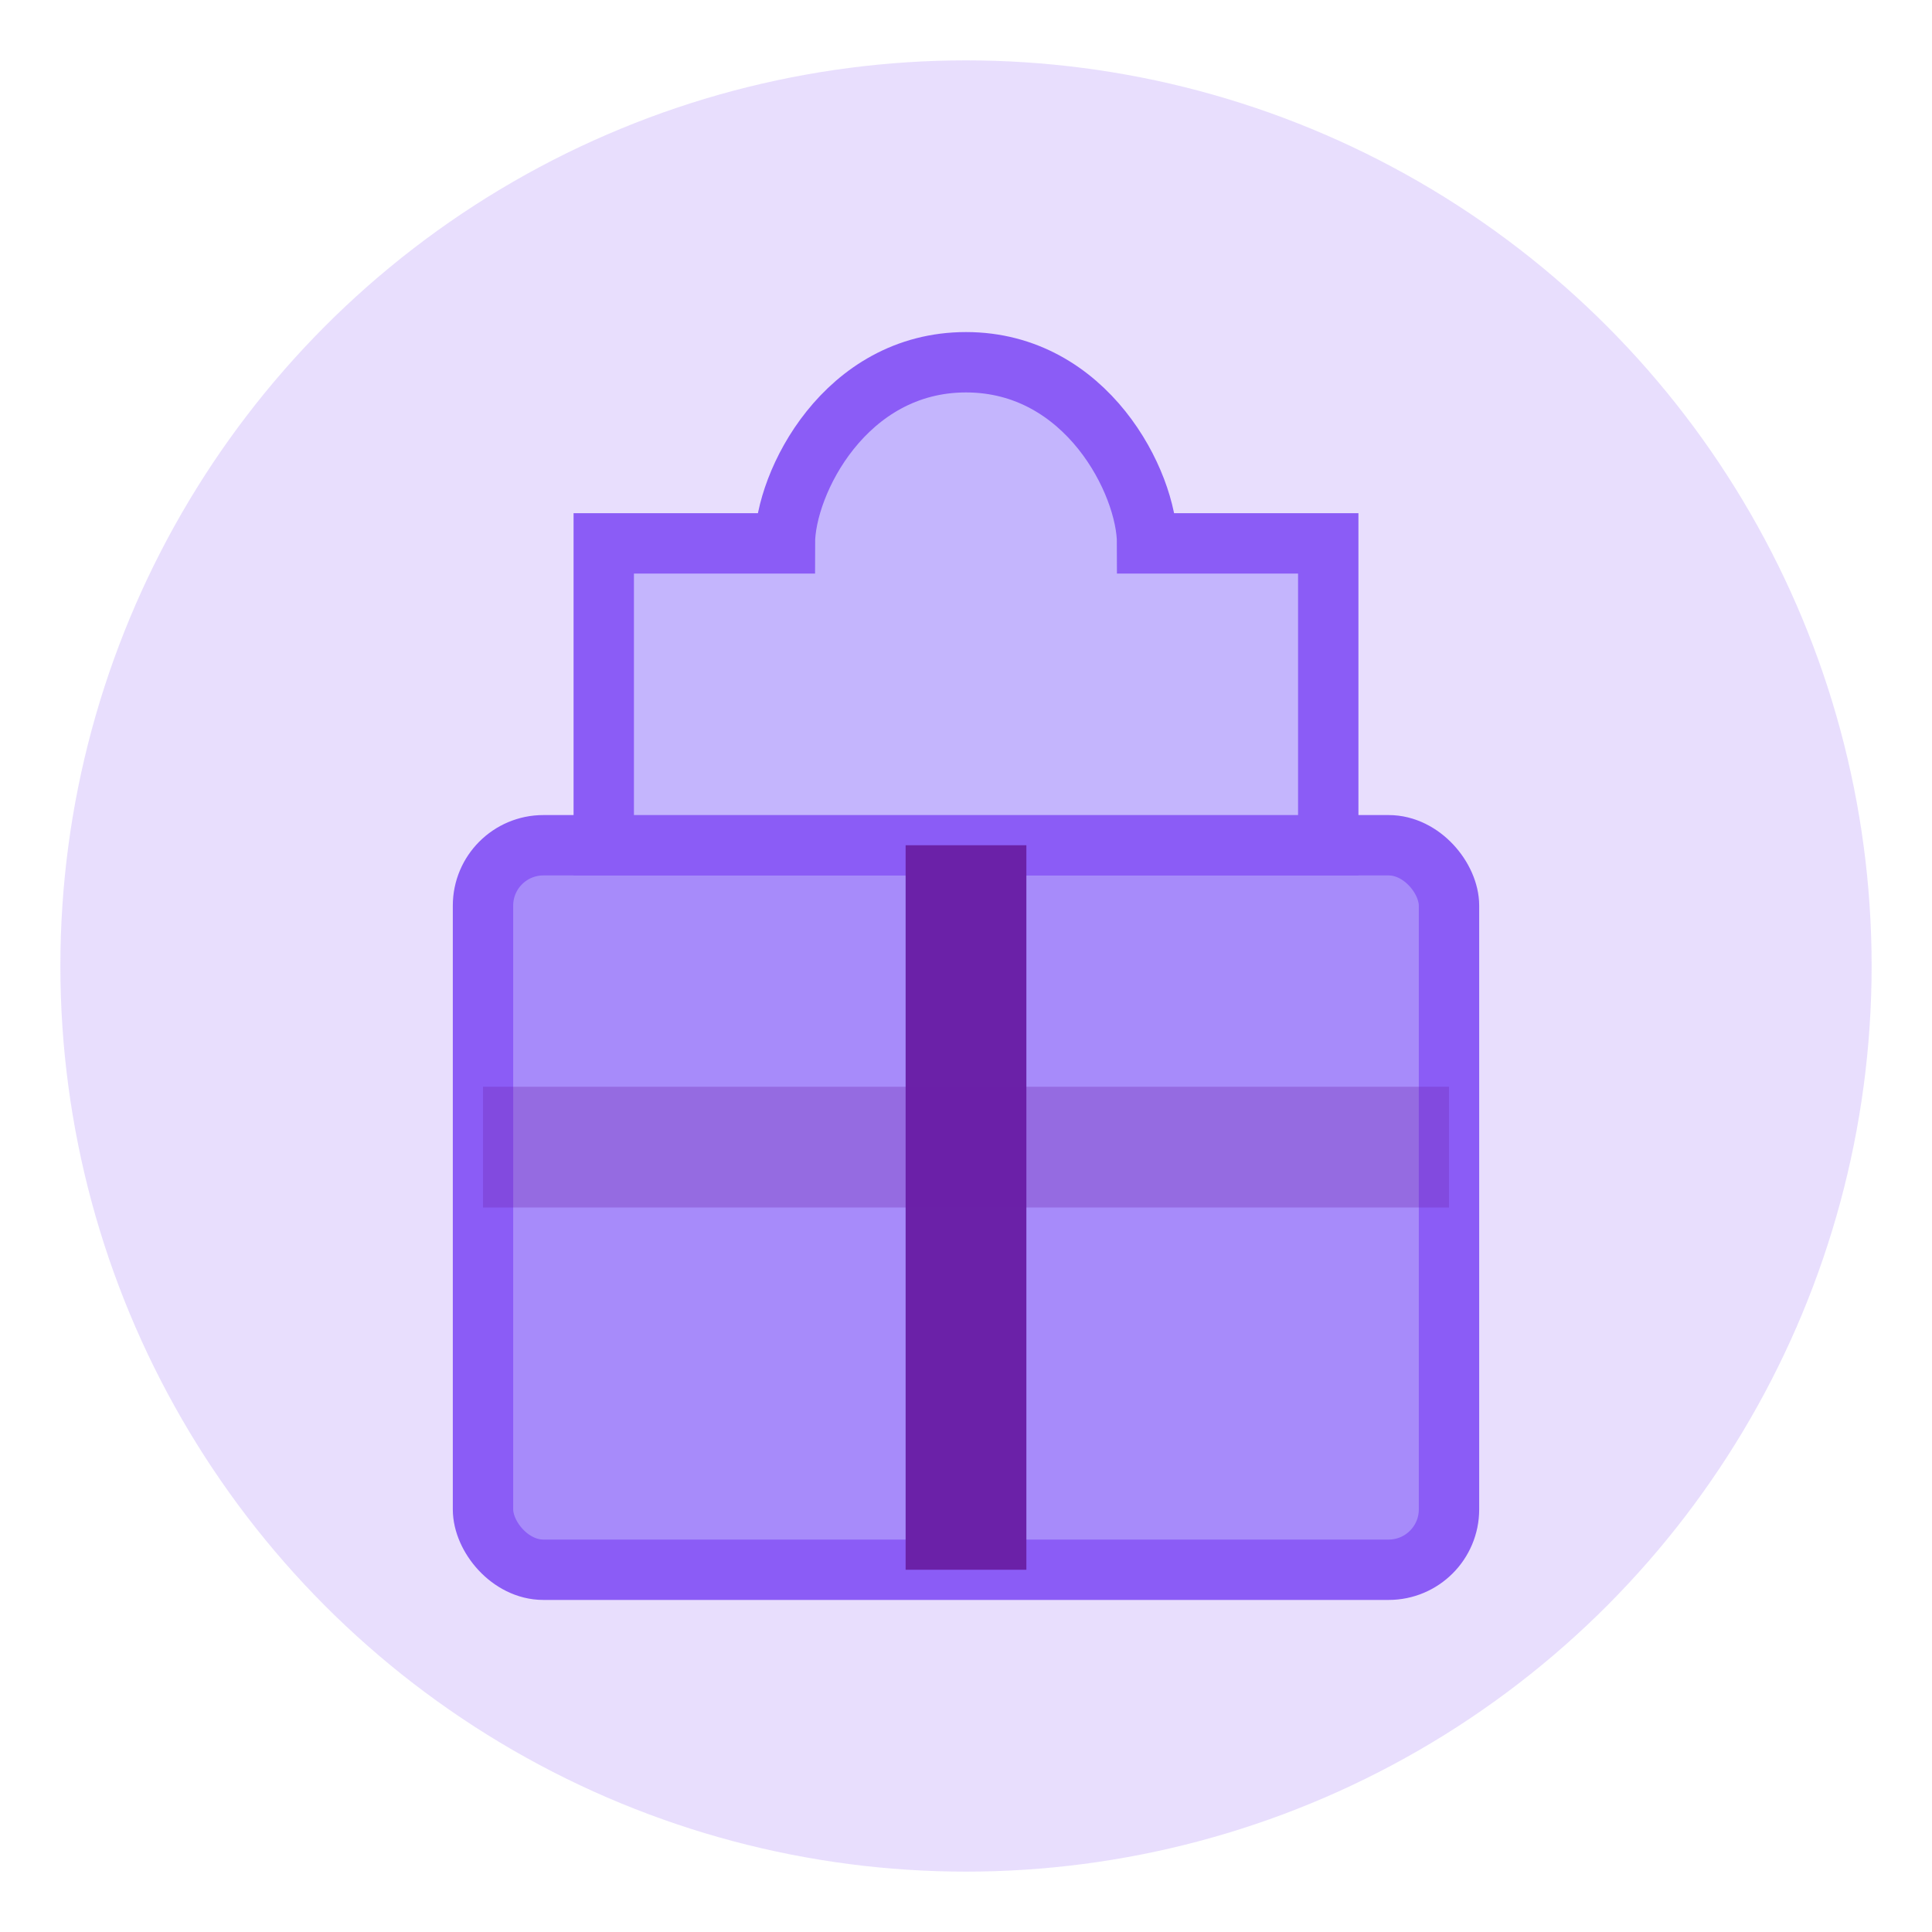 <svg width="64" height="64" viewBox="0 0 64 64" fill="none" xmlns="http://www.w3.org/2000/svg">
  <!-- Free/Gift Icon -->
  <circle cx="32" cy="32" r="30" fill="url(#iconBg2)" opacity="0.2"/>
  <rect x="16" y="28" width="32" height="24" rx="2" fill="url(#giftGradient)" stroke="#8B5CF6" stroke-width="2"/>
  <path d="M32 12C28 12 26 16 26 18H20V28H44V18H38C38 16 36 12 32 12Z" fill="url(#ribbonGradient)" stroke="#8B5CF6" stroke-width="2"/>
  <rect x="30" y="28" width="4" height="24" fill="#6B21A8"/>
  <rect x="16" y="36" width="32" height="4" fill="#6B21A8" opacity="0.3"/>
  <defs>
    <linearGradient id="iconBg2" x1="32" y1="2" x2="32" y2="62">
      <stop offset="0%" stop-color="#8B5CF6"/>
      <stop offset="100%" stop-color="#6B21A8"/>
    </linearGradient>
    <linearGradient id="giftGradient" x1="32" y1="28" x2="32" y2="52">
      <stop offset="0%" stop-color="#A78BFA"/>
      <stop offset="100%" stop-color="#7C3AED"/>
    </linearGradient>
    <linearGradient id="ribbonGradient" x1="32" y1="12" x2="32" y2="28">
      <stop offset="0%" stop-color="#C4B5FD"/>
      <stop offset="100%" stop-color="#A78BFA"/>
    </linearGradient>
  </defs>
</svg>

